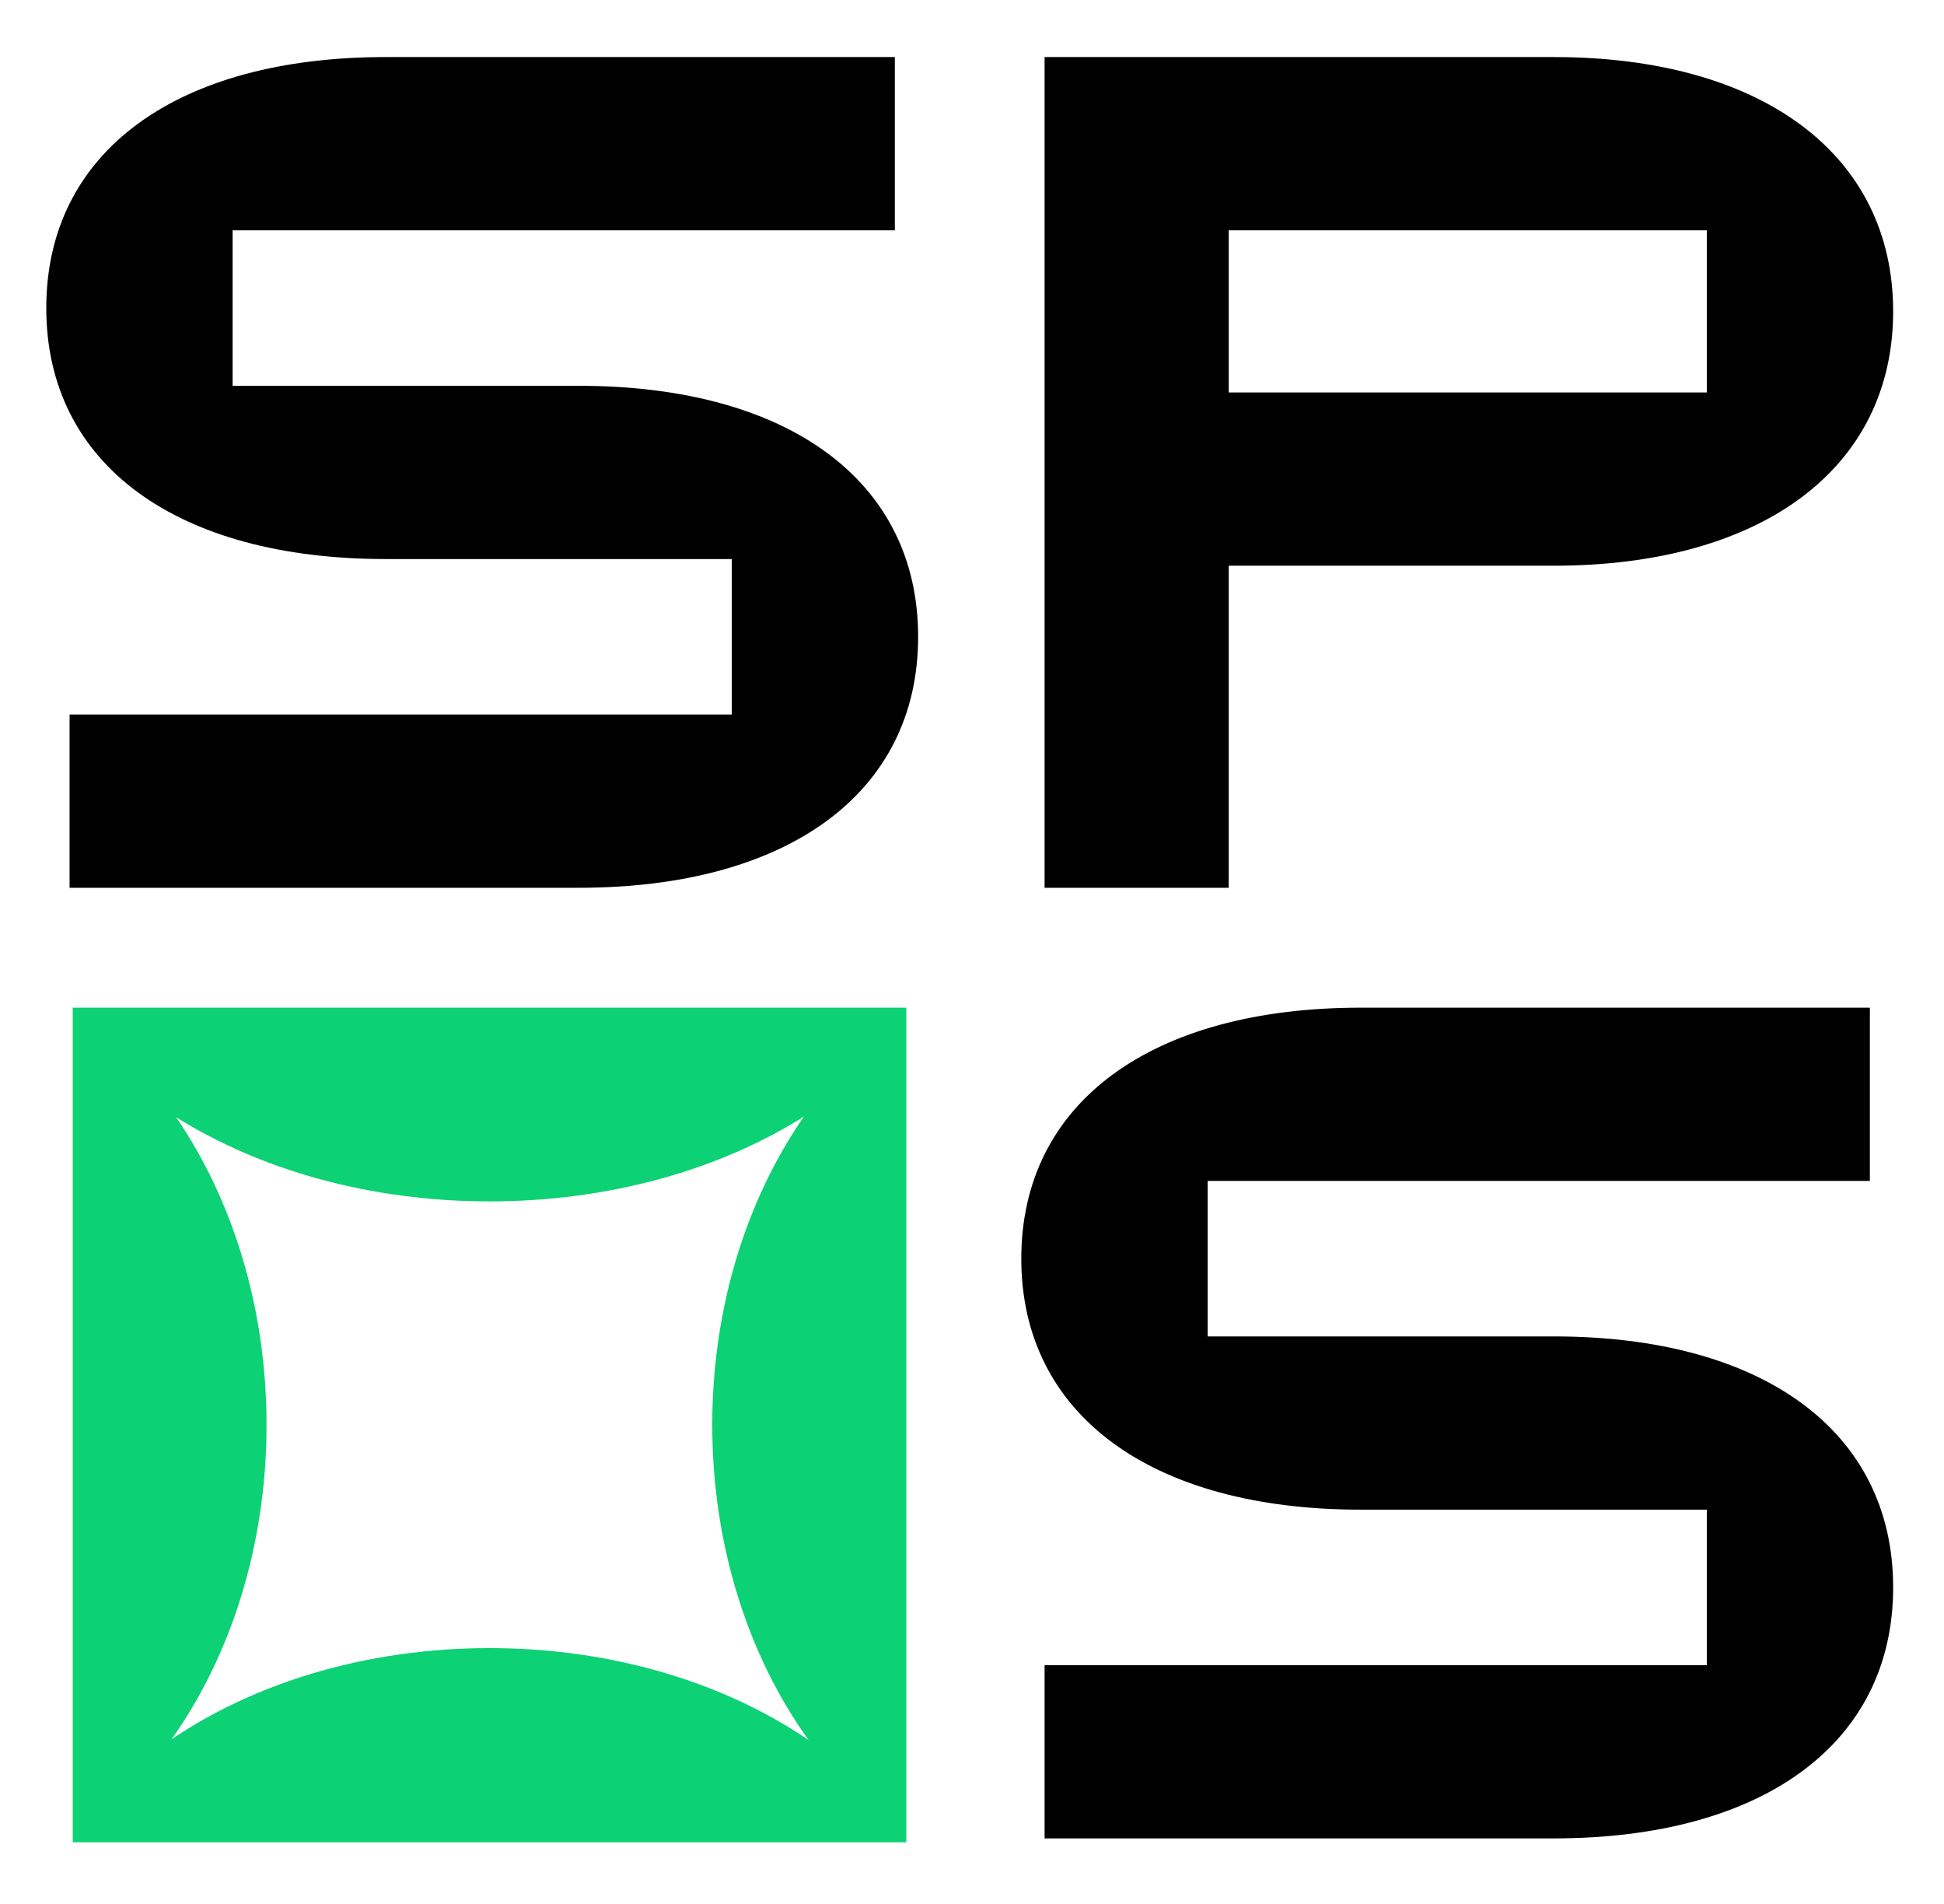 <svg width="337" height="330" xmlns="http://www.w3.org/2000/svg" xmlns:xlink="http://www.w3.org/1999/xlink" xml:space="preserve" overflow="hidden"><defs><clipPath id="clip0"><rect x="0" y="0" width="337" height="330"/></clipPath></defs><g clip-path="url(#clip0)"><path d="M147.088 454.076 291.594 454.076 291.594 309.57 147.088 309.57 147.088 454.076ZM164.218 436.244C174.449 421.856 180.683 402.766 180.683 381.823 180.683 361.42 174.768 342.783 165.007 328.532 179.491 337.603 198.511 343.111 219.341 343.111 240.247 343.111 259.333 337.562 273.837 328.428 263.948 342.691 257.954 361.375 257.954 381.823 257.954 402.828 264.28 421.973 274.656 436.377 260.168 426.496 240.72 420.452 219.341 420.452 198.054 420.452 178.685 426.446 164.218 436.244" fill="#0DD175" transform="matrix(1 0 0 1.001 -134.48 -135.234)"/><path d="M201.344 231.893C165.194 231.893 142.503 215.549 142.503 188.434 142.503 161.323 165.194 144.978 201.344 144.978L289.605 144.978 289.605 174.976 174.806 174.976 174.806 201.896 234.801 201.896C270.951 201.896 293.642 218.24 293.642 245.355 293.642 272.466 270.951 288.811 234.801 288.811L146.54 288.811 146.54 258.813 261.339 258.813 261.339 231.893 201.344 231.893Z" transform="matrix(1 0 0 1.001 -134.48 -135.234)"/><path d="M370.367 396.484C334.218 396.484 311.526 380.139 311.526 353.028 311.526 325.913 334.218 309.569 370.367 309.569L458.628 309.569 458.628 339.566 343.829 339.566 343.829 366.486 403.825 366.486C439.974 366.486 462.665 382.831 462.665 409.946 462.665 437.057 439.974 453.402 403.825 453.402L315.563 453.402 315.563 423.404 430.362 423.404 430.362 396.484 370.367 396.484Z" transform="matrix(1 0 0 1.001 -134.48 -135.234)"/><path d="M403.825 144.978 315.563 144.978 315.563 165.169 315.563 174.976 315.563 288.811 347.484 288.811 347.484 233.048 403.825 233.048C439.974 233.048 462.665 216.126 462.665 189.011 462.665 161.9 439.974 144.978 403.825 144.978M430.362 203.05 347.484 203.05 347.484 174.976 430.362 174.976 430.362 203.05Z" transform="matrix(1 0 0 1.001 -134.48 -135.234)"/></g></svg>
